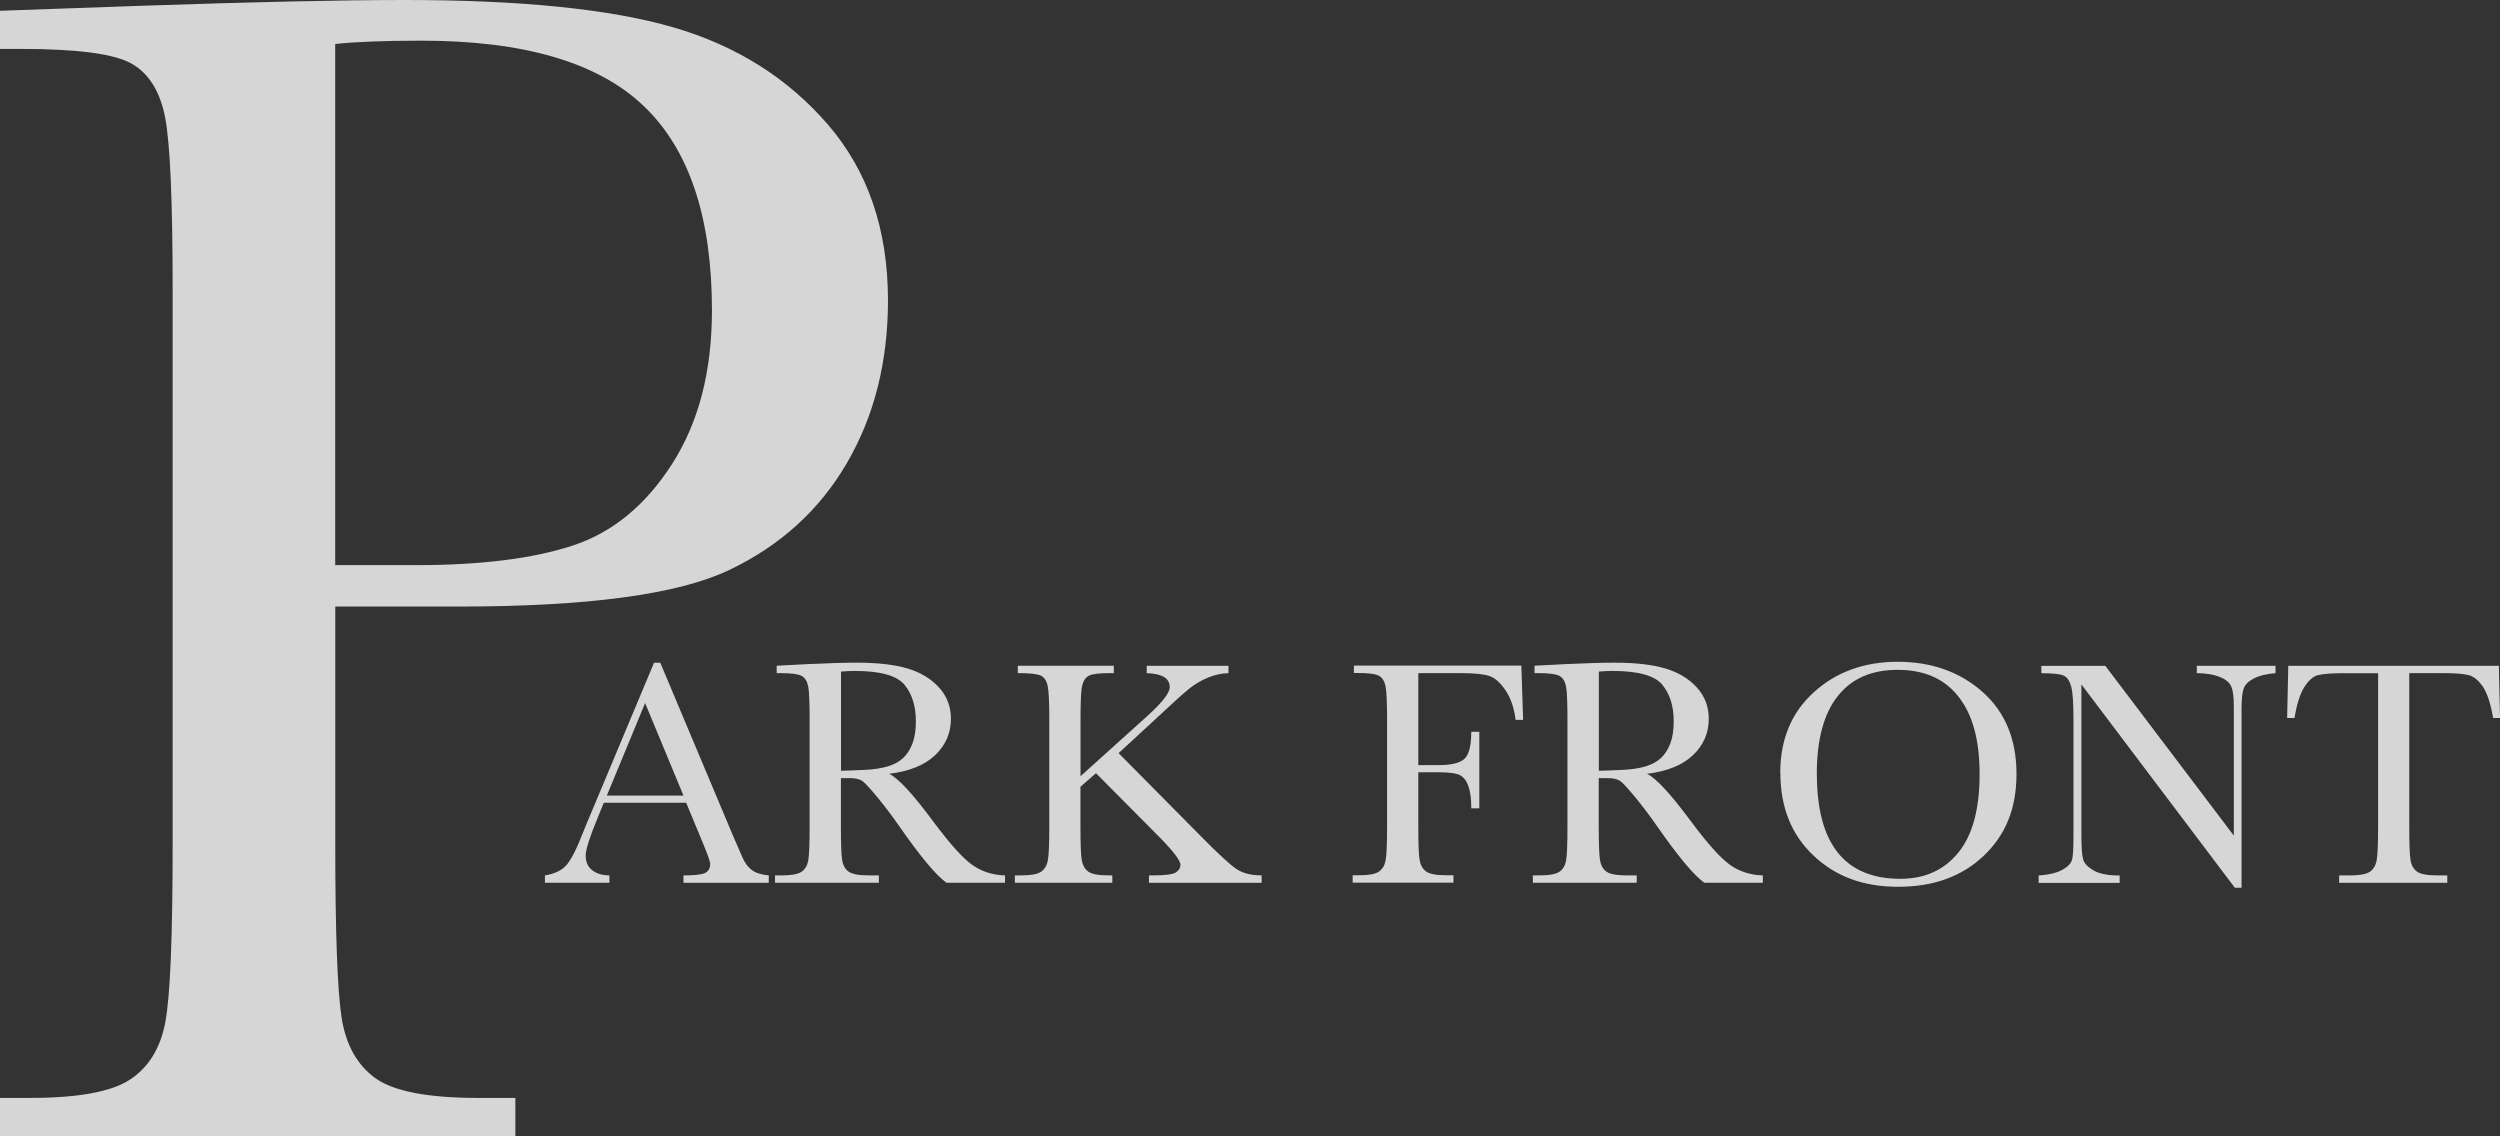 <?xml version="1.0" encoding="UTF-8"?>
<svg id="_レイヤー_2" data-name="レイヤー 2" xmlns="http://www.w3.org/2000/svg" viewBox="0 0 436.44 198.33">
  <rect x="0" y="0" width="436.44" height="198.33" fill="#333333" stroke="none"/>
  <defs>
    <style>
      .cls-1 {
        fill: #fff;
      }

      .cls-2 {
        opacity: .8;
      }
    </style>
  </defs>
  <g id="_レイヤー_2-2" data-name="レイヤー 2">
    <g class="cls-2">
      <path class="cls-1" d="M58.53,105.9v41.29c0,15.45.36,25.57,1.09,30.35.72,4.78,2.68,8.33,5.87,10.65s9.17,3.48,17.96,3.48h6.52v6.66H0v-6.66h5.22c8.4,0,14.22-1.06,17.46-3.19,3.23-2.12,5.29-5.43,6.16-9.92.87-4.49,1.3-14.94,1.3-31.36V50.85c0-15.65-.43-25.74-1.3-30.28-.87-4.54-2.8-7.68-5.79-9.42-2.99-1.74-9.47-2.61-19.41-2.61H0V1.88l24.63-.87C44.33.34,59.69,0,70.7,0c20.28,0,35.9,1.59,46.87,4.78,10.96,3.19,19.94,8.84,26.95,16.95,7,8.11,10.5,18.35,10.5,30.71,0,10.72-2.39,20.19-7.17,28.39-4.78,8.21-11.64,14.44-20.57,18.69-8.93,4.25-24.65,6.37-47.16,6.37h-21.59ZM58.53,98.66h14.05c11.3,0,20.43-1.13,27.38-3.41,6.95-2.27,12.75-7.03,17.38-14.27,4.64-7.24,6.95-16.18,6.95-26.8,0-16.23-3.98-28.13-11.95-35.71-7.97-7.58-20.89-11.37-38.75-11.37-6.57,0-11.59.2-15.07.58v90.98Z"/>
    </g>
    <g class="cls-2">
      <g>
        <path class="cls-1" d="M119.8,140.14h-14.39l-.98,2.4c-1.45,3.48-2.18,5.75-2.18,6.82,0,1.14.39,2,1.16,2.58.77.59,1.76.88,2.98.88v1.29h-11.26v-1.29c1.68-.26,2.92-.85,3.74-1.77s1.81-2.86,2.96-5.82c.09-.28.54-1.36,1.34-3.24l11.01-26.29h1.09l12.65,30.09,1.73,3.97c.39.89.92,1.6,1.58,2.11.66.51,1.65.83,2.98.96v1.29h-14.89v-1.29c1.83,0,3.06-.13,3.7-.4.64-.27.96-.81.96-1.61,0-.41-.43-1.63-1.28-3.66l-2.91-7.01ZM119.32,138.89l-6.7-16.15-6.68,16.15h13.38Z"/>
        <path class="cls-1" d="M175.44,154.11h-10.2c-1.81-1.27-4.57-4.58-8.3-9.94-1.19-1.71-2.43-3.36-3.72-4.93-1.29-1.57-2.17-2.53-2.65-2.88-.48-.34-1.24-.52-2.26-.52h-1.51v8.41c0,2.98.07,4.93.21,5.85s.51,1.61,1.12,2.05c.6.45,1.76.67,3.48.67h1.82v1.29h-18.13v-1.29h1.23c1.62,0,2.74-.2,3.37-.61.62-.41,1.02-1.05,1.19-1.91.17-.87.25-2.88.25-6.05v-18.58c0-3.02-.08-4.96-.25-5.84-.17-.88-.54-1.48-1.12-1.82-.58-.33-1.83-.5-3.74-.5h-.64v-1.29l5.42-.28c3.61-.17,6.48-.25,8.6-.25,3.61,0,6.55.34,8.81,1.01,2.26.67,4.09,1.77,5.49,3.3,1.4,1.53,2.1,3.35,2.1,5.48,0,2.48-.91,4.59-2.74,6.34-1.83,1.75-4.51,2.84-8.04,3.27,1.58.76,4.13,3.52,7.65,8.27,2.87,3.86,5.12,6.38,6.76,7.57,1.64,1.19,3.58,1.83,5.81,1.9v1.29ZM146.81,134.56c1.4-.04,2.84-.09,4.33-.17,1.49-.07,2.78-.28,3.88-.61,1.1-.34,1.99-.82,2.67-1.47.68-.64,1.22-1.49,1.61-2.53.39-1.04.59-2.33.59-3.85,0-2.66-.67-4.8-2-6.4s-4.23-2.4-8.7-2.4c-.69,0-1.48.04-2.37.11v17.32Z"/>
        <path class="cls-1" d="M188.63,135.51l11.56-10.42c2.68-2.4,4.02-4.12,4.02-5.14,0-1.54-1.34-2.36-4.02-2.43v-1.29h14.27v1.29c-1.17.02-2.35.27-3.53.75-1.18.48-2.27,1.12-3.25,1.9-.99.78-2.82,2.43-5.5,4.94l-6.9,6.37,14.19,14.33c3.24,3.3,5.41,5.29,6.51,5.98,1.1.69,2.52,1.03,4.27,1.03v1.29h-19.67v-1.29h.75c2.12,0,3.45-.18,3.97-.53.52-.35.78-.79.78-1.31,0-.78-1.35-2.52-4.05-5.22l-10.7-10.78-2.71,2.37v6.9c0,2.98.07,4.93.22,5.85.15.92.53,1.61,1.13,2.05.6.45,1.76.67,3.48.67h.73v1.29h-17.01v-1.29h1.17c1.62,0,2.74-.2,3.37-.61.62-.41,1.02-1.05,1.2-1.91.18-.87.27-2.88.27-6.05v-18.58c0-3.13-.1-5.12-.29-5.98-.2-.86-.58-1.43-1.16-1.73-.58-.3-1.93-.45-4.05-.45v-1.29h16.76v1.29h-.7c-1.86,0-3.08.15-3.66.46-.58.31-.96.88-1.16,1.72-.2.84-.29,2.83-.29,5.98v9.83Z"/>
        <path class="cls-1" d="M265.59,116.23l.31,9.44h-1.31c-.26-2.07-.84-3.78-1.75-5.13-.9-1.35-1.85-2.19-2.84-2.53-.99-.33-2.65-.5-5-.5h-7.4v16.06h3.55c2.29,0,3.81-.39,4.57-1.16.75-.77,1.13-2.32,1.13-4.65h1.4v13.35h-1.4c0-1.62-.16-2.9-.49-3.84-.33-.94-.81-1.58-1.45-1.93-.64-.34-1.9-.52-3.76-.52h-3.55v9.41c0,2.98.07,4.93.22,5.85.15.92.53,1.61,1.13,2.05.6.45,1.77.67,3.51.67h1.28v1.29h-17.6v-1.29h1.17c1.62,0,2.74-.2,3.37-.61.62-.41,1.02-1.05,1.2-1.91.18-.87.27-2.88.27-6.05v-18.58c0-3.02-.09-4.96-.27-5.84-.18-.88-.55-1.48-1.12-1.82-.57-.33-1.81-.5-3.73-.5h-.67v-1.29h29.22Z"/>
        <path class="cls-1" d="M307.74,154.11h-10.2c-1.81-1.27-4.57-4.58-8.3-9.94-1.19-1.71-2.43-3.36-3.72-4.93-1.29-1.57-2.17-2.53-2.65-2.88-.48-.34-1.24-.52-2.26-.52h-1.51v8.41c0,2.98.07,4.93.21,5.85s.51,1.61,1.12,2.05c.6.45,1.76.67,3.48.67h1.82v1.29h-18.13v-1.29h1.23c1.62,0,2.74-.2,3.37-.61.62-.41,1.02-1.05,1.19-1.91.17-.87.25-2.88.25-6.05v-18.58c0-3.02-.08-4.96-.25-5.84-.17-.88-.54-1.48-1.12-1.82-.58-.33-1.83-.5-3.74-.5h-.64v-1.29l5.42-.28c3.61-.17,6.48-.25,8.6-.25,3.61,0,6.55.34,8.81,1.01,2.26.67,4.09,1.77,5.49,3.3,1.4,1.53,2.1,3.35,2.1,5.48,0,2.48-.91,4.59-2.74,6.34-1.83,1.75-4.51,2.84-8.04,3.27,1.58.76,4.13,3.52,7.65,8.27,2.87,3.86,5.12,6.38,6.76,7.57,1.64,1.19,3.58,1.83,5.81,1.9v1.29ZM279.11,134.56c1.4-.04,2.84-.09,4.33-.17,1.49-.07,2.78-.28,3.88-.61,1.1-.34,1.99-.82,2.67-1.47.68-.64,1.21-1.49,1.61-2.53.39-1.04.59-2.33.59-3.85,0-2.66-.67-4.8-2-6.4-1.33-1.6-4.23-2.4-8.7-2.4-.69,0-1.48.04-2.37.11v17.32Z"/>
        <path class="cls-1" d="M310.79,134.92c0-5.85,1.96-10.54,5.87-14.08,3.91-3.54,8.79-5.31,14.64-5.31s10.83,1.75,14.79,5.25c3.96,3.5,5.94,8.28,5.94,14.33s-1.89,10.62-5.68,14.25c-3.79,3.63-8.78,5.45-14.96,5.45s-10.95-1.82-14.8-5.45c-3.86-3.63-5.78-8.45-5.78-14.44ZM317.18,135.12c0,6.09,1.21,10.66,3.65,13.72,2.43,3.05,6.08,4.58,10.94,4.58,4.26,0,7.63-1.53,10.11-4.58,2.48-3.05,3.71-7.61,3.71-13.66s-1.22-10.4-3.66-13.53c-2.44-3.14-5.98-4.71-10.62-4.71s-8.06,1.53-10.49,4.59c-2.43,3.06-3.65,7.59-3.65,13.59Z"/>
        <path class="cls-1" d="M390.15,154.98l-26.79-35.5v26.29c0,2.18.11,3.61.32,4.3.21.69.82,1.32,1.83,1.9,1,.58,2.51.87,4.53.87v1.29h-14.14v-1.29c1.81-.13,3.18-.46,4.13-.99.95-.53,1.51-1.1,1.69-1.72.18-.62.26-2.07.26-4.36v-20.08c0-2.91-.13-4.85-.4-5.84-.27-.99-.7-1.62-1.29-1.9-.59-.28-1.9-.42-3.92-.42v-1.29h11.17l22.43,29.64v-22.66c0-1.68-.17-2.85-.52-3.52-.34-.67-1.05-1.2-2.11-1.59-1.06-.39-2.34-.59-3.83-.59v-1.29h13.74v1.29c-1.6.13-2.86.44-3.79.92s-1.51,1.07-1.76,1.75c-.25.68-.38,1.83-.38,3.45v31.34h-1.2Z"/>
        <path class="cls-1" d="M400.57,125.34h-1.29l.2-9.11h36.76l.2,9.11h-1.2c-.43-2.5-1.02-4.3-1.76-5.41-.75-1.11-1.55-1.79-2.4-2.04-.86-.25-2.32-.38-4.39-.38h-6.09v26.73c0,2.96.07,4.91.21,5.84.14.93.52,1.62,1.13,2.07s1.77.67,3.46.67h1.84v1.29h-18.88v-1.29h1.96c1.62,0,2.74-.2,3.37-.61.62-.41,1.02-1.05,1.2-1.91.18-.87.27-2.88.27-6.05v-26.73h-5.62c-2.44,0-4.08.12-4.92.35-.84.23-1.62.94-2.36,2.11-.74,1.17-1.3,2.96-1.69,5.36Z"/>
      </g>
    </g>
  </g>
</svg>